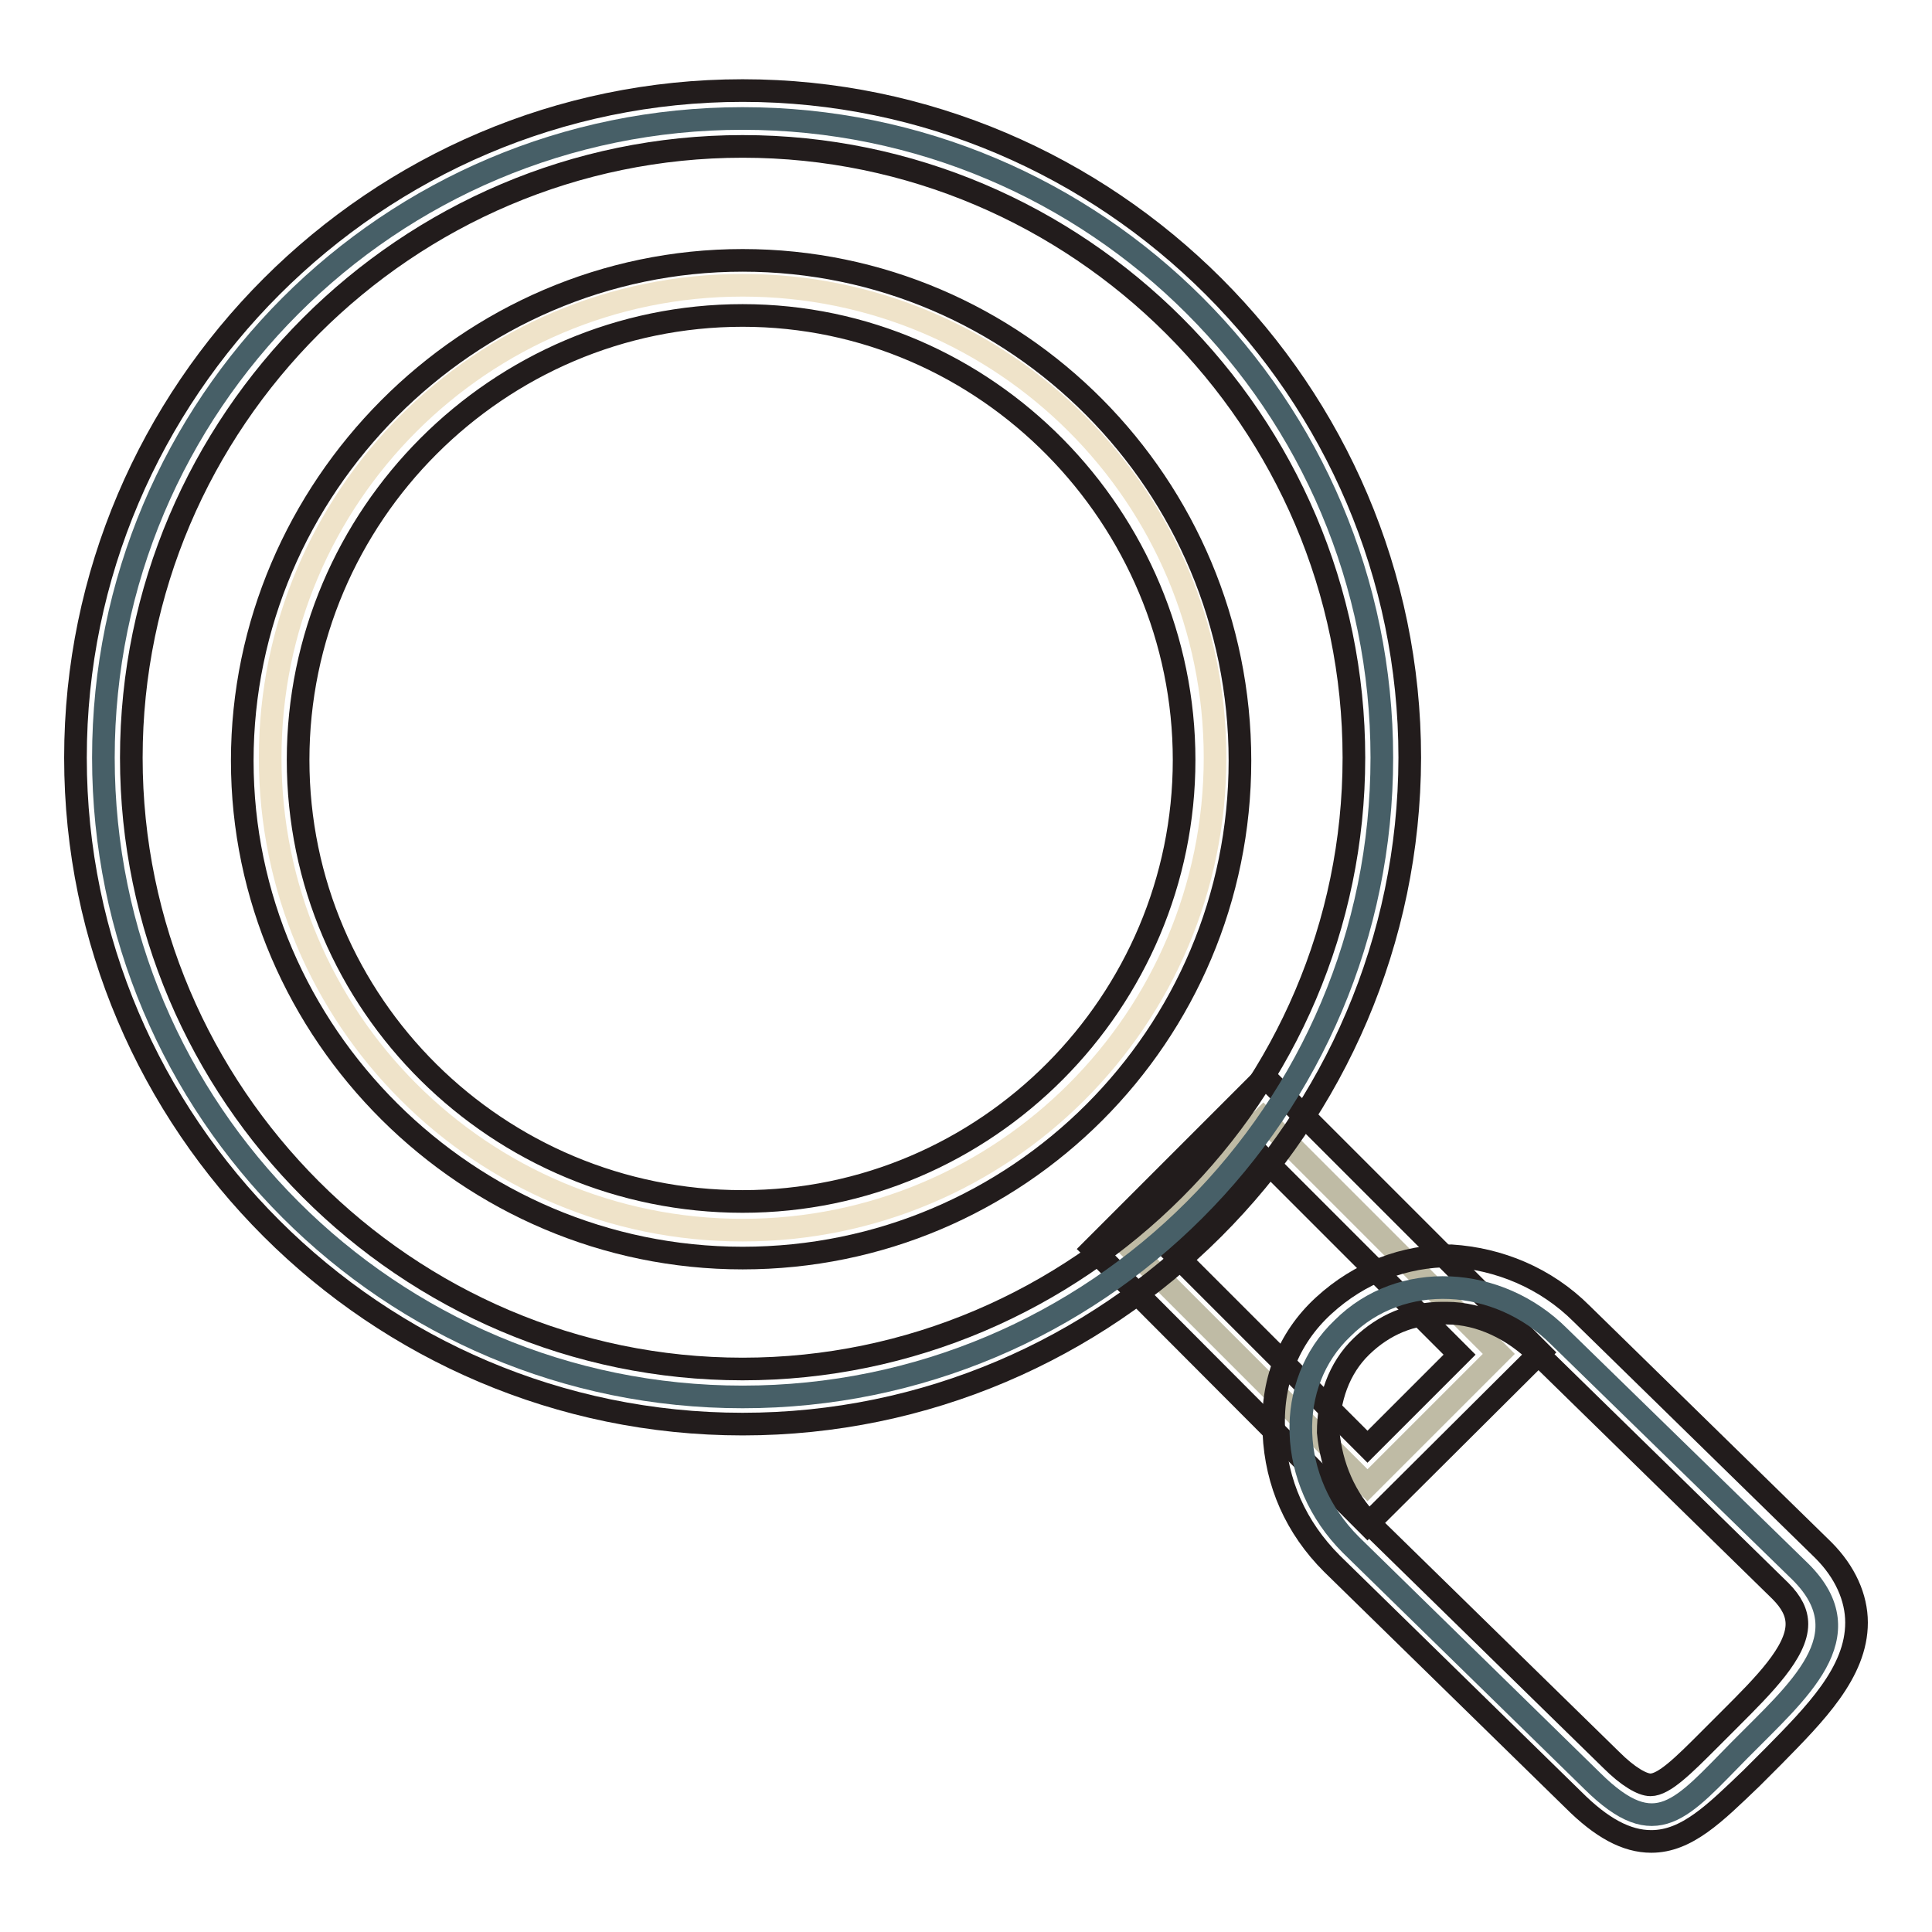 <?xml version="1.0" encoding="utf-8"?>
<!-- Svg Vector Icons : http://www.onlinewebfonts.com/icon -->
<!DOCTYPE svg PUBLIC "-//W3C//DTD SVG 1.1//EN" "http://www.w3.org/Graphics/SVG/1.1/DTD/svg11.dtd">
<svg version="1.1" xmlns="http://www.w3.org/2000/svg" xmlns:xlink="http://www.w3.org/1999/xlink" x="0px" y="0px" viewBox="0 0 256 256" enable-background="new 0 0 256 256" xml:space="preserve">
<g> <path stroke-width="3" fill-opacity="0" stroke="#bfbba5"  d="M150,165.6l17.4-17.4l31.2,31.2l-17.4,17.4L150,165.6z"/> <path stroke-width="3" fill-opacity="0" stroke="#221c1c"  d="M181.2,202l-36.4-36.5l22.8-22.8l36.5,36.5L181.2,202z M155.1,165.6l26.1,26.1l12.2-12.2l-26.1-26.1 L155.1,165.6z"/> <path stroke-width="3" fill-opacity="0" stroke="#475f67"  d="M238.6,208.3c8.5,8.5-0.4,15.8-8.1,23.6s-11,12.5-19.5,4.1l-32-31.3c-8.5-8.5-8.8-21.4-1.1-28.7 c7.7-7.7,20.6-7,28.7,1.1L238.6,208.3L238.6,208.3z"/> <path stroke-width="3" fill-opacity="0" stroke="#221c1c"  d="M218.8,244c-3.3,0-6.6-1.8-10.3-5.5l-32-31.3c-4.8-4.8-7.4-10.7-7.7-17.3c-0.4-6.6,1.8-12.5,6.6-16.9 c4.8-4.4,10.7-6.6,16.9-6.6c6.3,0.4,12.5,2.9,17.3,7.7l32,31.3c2.9,2.9,4.4,6.3,4.4,9.6c0,6.6-5.5,12.1-11,17.7l-2.9,2.9 C227.2,240.3,223.5,244,218.8,244L218.8,244z M191.1,174c-4.1,0-7.7,1.5-10.7,4.4s-4.4,7-4.4,11.4c0.4,4.4,2.2,8.8,5.5,12.1 l32,31.3c2.2,2.2,4.1,3.3,5.2,3.3c1.8,0,4.4-2.6,7.7-5.9l2.9-2.9c4.4-4.4,8.8-8.8,8.8-12.5c0-1.5-0.7-2.9-2.2-4.4l-32-31.3 c-3.3-3.3-7.7-5.5-12.2-5.5H191.1z"/> <path stroke-width="3" fill-opacity="0" stroke="#475f67"  d="M13.7,100.4c0,46.8,37.9,84.7,84.7,84.7c46.8,0,84.7-37.9,84.7-84.7c0-46.8-37.9-84.7-84.7-84.7 C51.6,15.7,13.7,53.6,13.7,100.4L13.7,100.4z"/> <path stroke-width="3" fill-opacity="0" stroke="#221c1c"  d="M98.4,188.7C49.8,188.7,10,149,10,100.4C10,51.8,49.8,12,98.4,12c48.6,0,88.4,39.8,88.4,88.4 C186.7,149,147,188.7,98.4,188.7z M98.4,19.4c-44.5,0-81,36.4-81,81c0,44.5,36.4,81,81,81c44.5,0,81-36.5,81-81 C179.4,55.8,142.9,19.4,98.4,19.4z"/> <path stroke-width="3" fill-opacity="0" stroke="#efe3c9"  d="M35.8,100.4c0,34.6,28,62.6,62.6,62.6s62.6-28,62.6-62.6c0-34.6-28-62.6-62.6-62.6S35.8,65.8,35.8,100.4z" /> <path stroke-width="3" fill-opacity="0" stroke="#221c1c"  d="M98.4,166.7c-36.4,0-66.3-29.8-66.3-65.9c0-36.1,29.8-66.3,66.3-66.3c36.4,0,65.9,29.8,65.9,66.3 C164.3,137.2,134.8,166.7,98.4,166.7z M98.4,41.8c-32.4,0-58.9,26.5-58.9,58.9c0,32.4,26.5,58.5,58.9,58.5s58.5-26.5,58.5-58.5 C156.9,68.7,130.8,41.8,98.4,41.8z"/></g>
</svg>